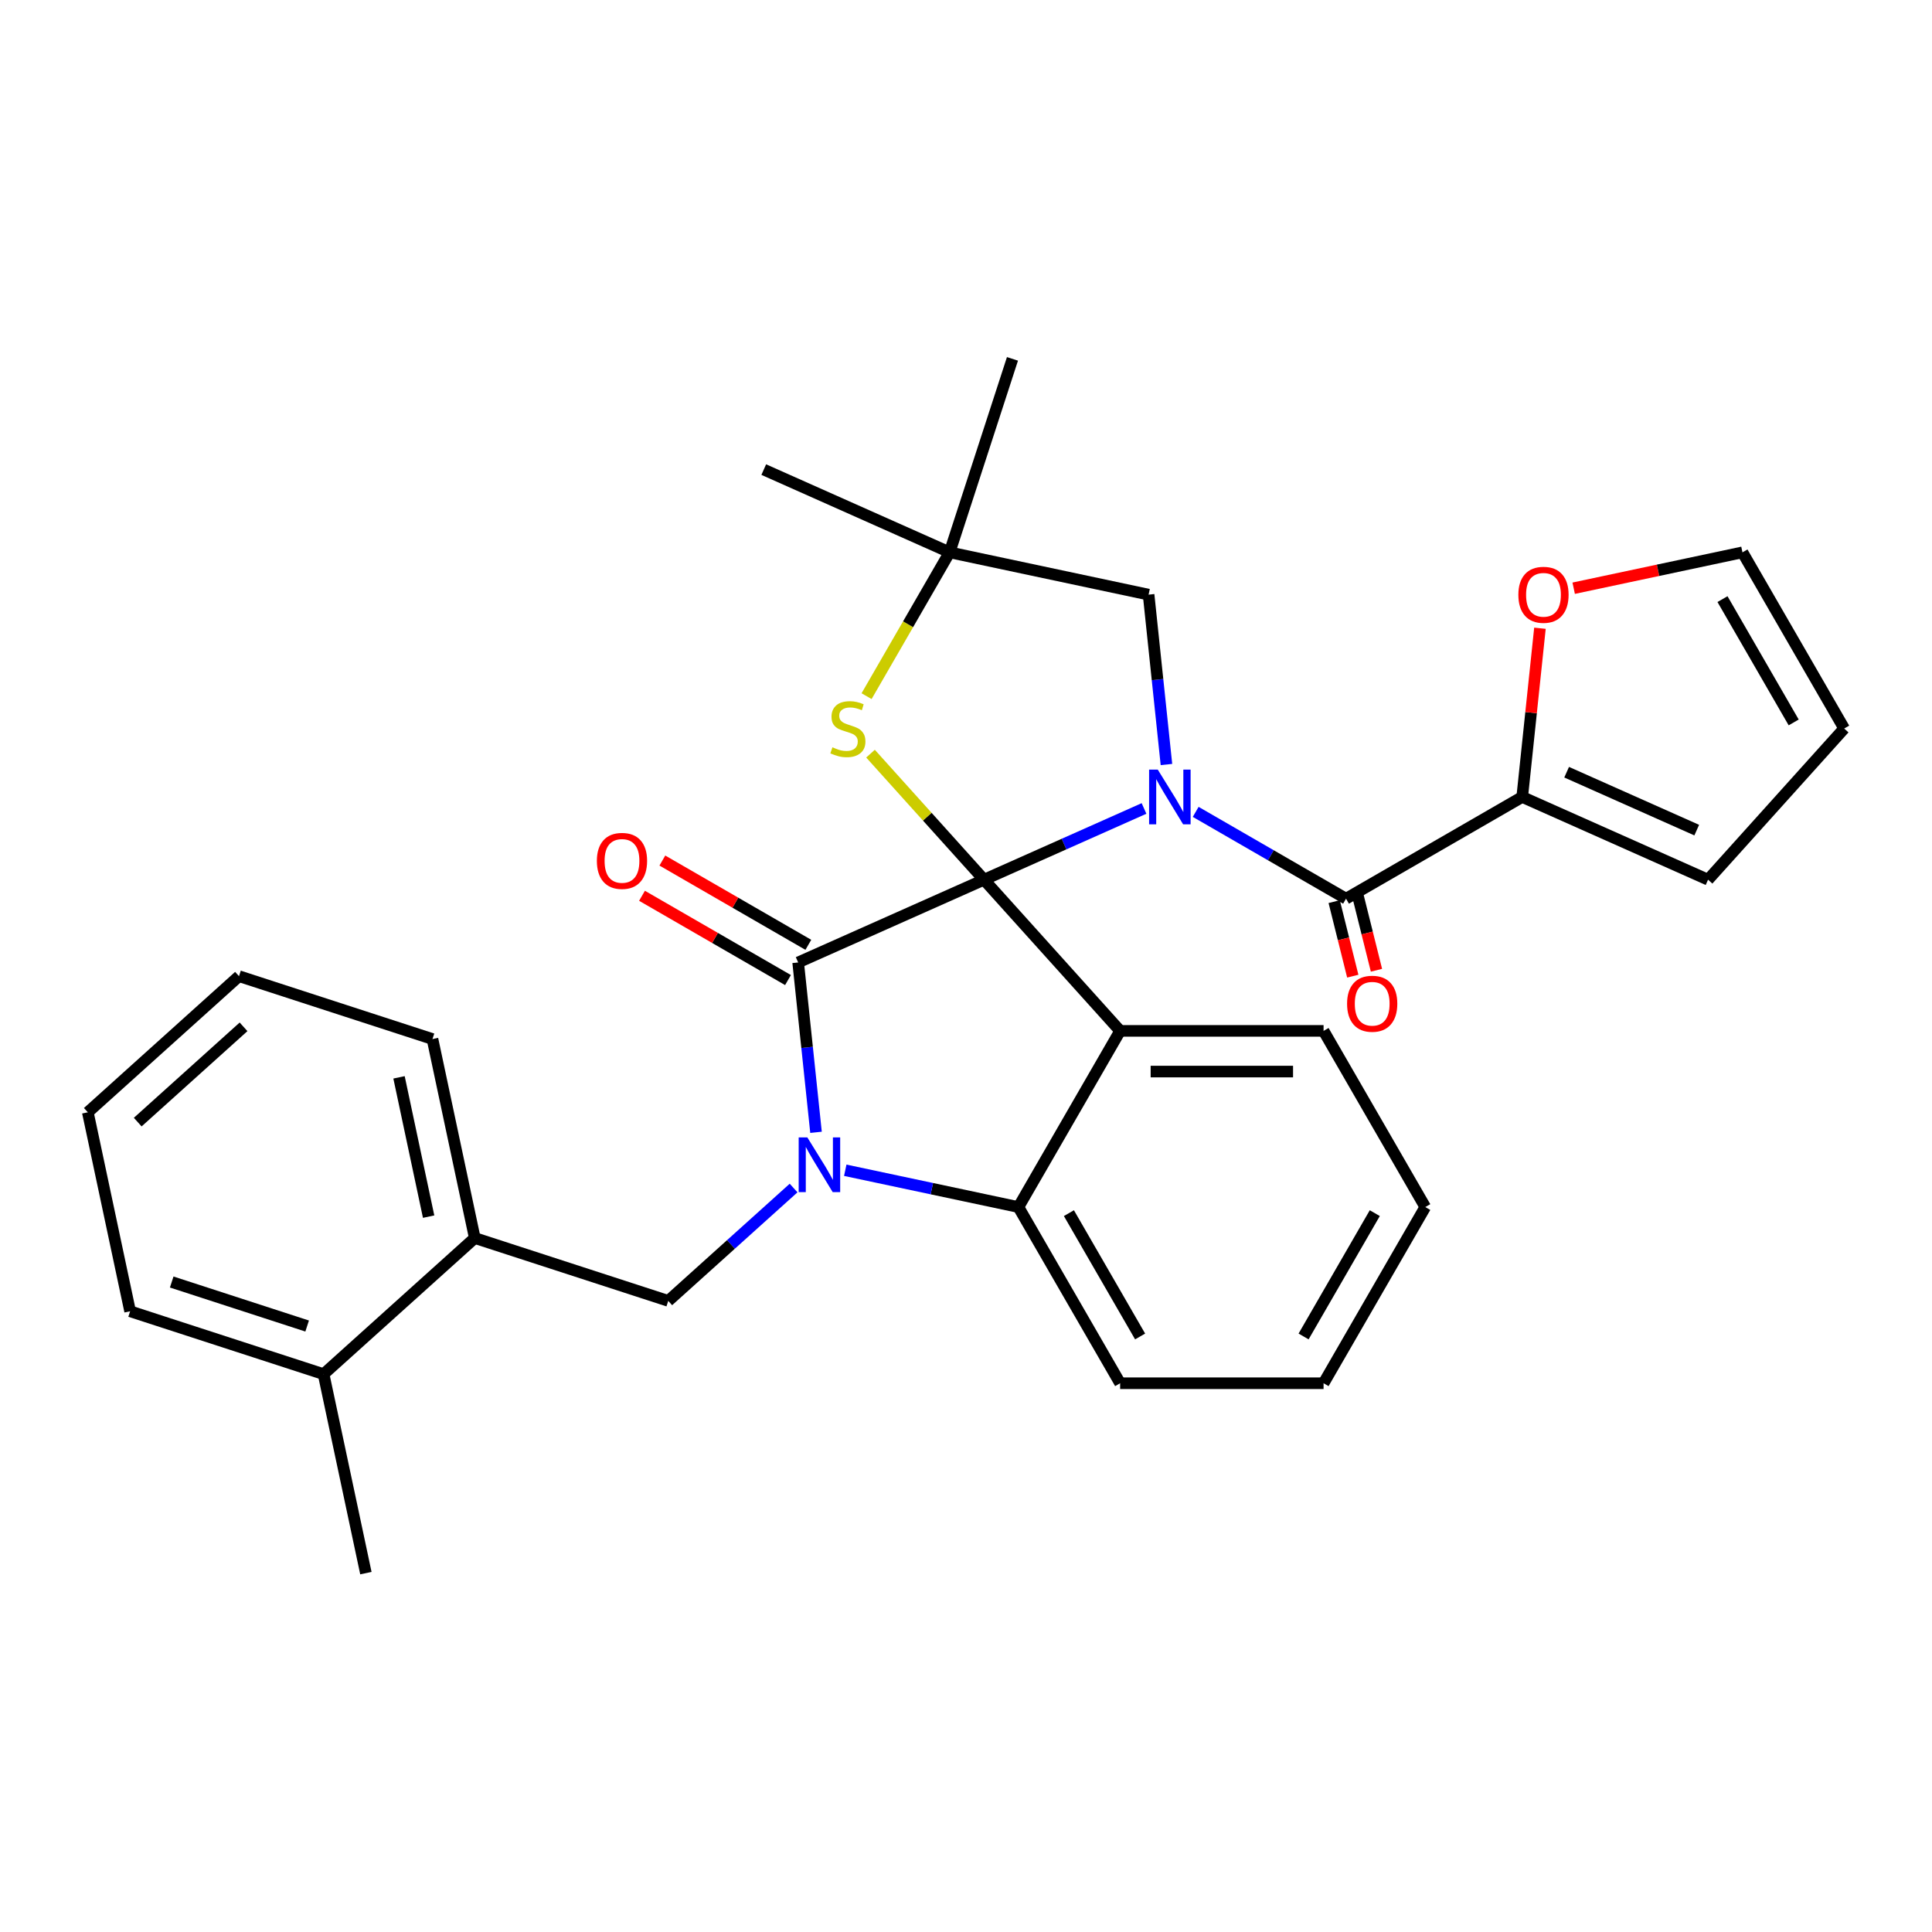 <?xml version='1.0' encoding='iso-8859-1'?>
<svg version='1.1' baseProfile='full'
              xmlns='http://www.w3.org/2000/svg'
                      xmlns:rdkit='http://www.rdkit.org/xml'
                      xmlns:xlink='http://www.w3.org/1999/xlink'
                  xml:space='preserve'
width='1000px' height='1000px' viewBox='0 0 1000 1000'>
<!-- END OF HEADER -->
<rect style='opacity:1.0;fill:#FFFFFF;stroke:none' width='1000' height='1000' x='0' y='0'> </rect>
<path class='bond-0' d='M 787.895,412.504 L 792.484,368.84' style='fill:none;fill-rule:evenodd;stroke:#000000;stroke-width:6px;stroke-linecap:butt;stroke-linejoin:miter;stroke-opacity:1' />
<path class='bond-0' d='M 792.484,368.84 L 797.073,325.176' style='fill:none;fill-rule:evenodd;stroke:#FF0000;stroke-width:6px;stroke-linecap:butt;stroke-linejoin:miter;stroke-opacity:1' />
<path class='bond-1' d='M 787.895,412.504 L 884.088,455.332' style='fill:none;fill-rule:evenodd;stroke:#000000;stroke-width:6px;stroke-linecap:butt;stroke-linejoin:miter;stroke-opacity:1' />
<path class='bond-1' d='M 810.889,399.689 L 878.225,429.669' style='fill:none;fill-rule:evenodd;stroke:#000000;stroke-width:6px;stroke-linecap:butt;stroke-linejoin:miter;stroke-opacity:1' />
<path class='bond-2' d='M 787.895,412.504 L 696.705,465.152' style='fill:none;fill-rule:evenodd;stroke:#000000;stroke-width:6px;stroke-linecap:butt;stroke-linejoin:miter;stroke-opacity:1' />
<path class='bond-3' d='M 592.143,418.458 L 550.732,436.895' style='fill:none;fill-rule:evenodd;stroke:#0000FF;stroke-width:6px;stroke-linecap:butt;stroke-linejoin:miter;stroke-opacity:1' />
<path class='bond-3' d='M 550.732,436.895 L 509.322,455.332' style='fill:none;fill-rule:evenodd;stroke:#000000;stroke-width:6px;stroke-linecap:butt;stroke-linejoin:miter;stroke-opacity:1' />
<path class='bond-4' d='M 618.888,420.224 L 657.796,442.688' style='fill:none;fill-rule:evenodd;stroke:#0000FF;stroke-width:6px;stroke-linecap:butt;stroke-linejoin:miter;stroke-opacity:1' />
<path class='bond-4' d='M 657.796,442.688 L 696.705,465.152' style='fill:none;fill-rule:evenodd;stroke:#000000;stroke-width:6px;stroke-linecap:butt;stroke-linejoin:miter;stroke-opacity:1' />
<path class='bond-5' d='M 603.75,395.711 L 599.13,351.748' style='fill:none;fill-rule:evenodd;stroke:#0000FF;stroke-width:6px;stroke-linecap:butt;stroke-linejoin:miter;stroke-opacity:1' />
<path class='bond-5' d='M 599.13,351.748 L 594.509,307.784' style='fill:none;fill-rule:evenodd;stroke:#000000;stroke-width:6px;stroke-linecap:butt;stroke-linejoin:miter;stroke-opacity:1' />
<path class='bond-6' d='M 690.575,466.681 L 695.385,485.969' style='fill:none;fill-rule:evenodd;stroke:#000000;stroke-width:6px;stroke-linecap:butt;stroke-linejoin:miter;stroke-opacity:1' />
<path class='bond-6' d='M 695.385,485.969 L 700.196,505.258' style='fill:none;fill-rule:evenodd;stroke:#FF0000;stroke-width:6px;stroke-linecap:butt;stroke-linejoin:miter;stroke-opacity:1' />
<path class='bond-6' d='M 702.835,463.623 L 707.645,482.912' style='fill:none;fill-rule:evenodd;stroke:#000000;stroke-width:6px;stroke-linecap:butt;stroke-linejoin:miter;stroke-opacity:1' />
<path class='bond-6' d='M 707.645,482.912 L 712.456,502.201' style='fill:none;fill-rule:evenodd;stroke:#FF0000;stroke-width:6px;stroke-linecap:butt;stroke-linejoin:miter;stroke-opacity:1' />
<path class='bond-7' d='M 814.534,304.461 L 858.215,295.176' style='fill:none;fill-rule:evenodd;stroke:#FF0000;stroke-width:6px;stroke-linecap:butt;stroke-linejoin:miter;stroke-opacity:1' />
<path class='bond-7' d='M 858.215,295.176 L 901.897,285.891' style='fill:none;fill-rule:evenodd;stroke:#000000;stroke-width:6px;stroke-linecap:butt;stroke-linejoin:miter;stroke-opacity:1' />
<path class='bond-8' d='M 901.897,285.891 L 954.545,377.081' style='fill:none;fill-rule:evenodd;stroke:#000000;stroke-width:6px;stroke-linecap:butt;stroke-linejoin:miter;stroke-opacity:1' />
<path class='bond-8' d='M 891.556,310.1 L 928.41,373.932' style='fill:none;fill-rule:evenodd;stroke:#000000;stroke-width:6px;stroke-linecap:butt;stroke-linejoin:miter;stroke-opacity:1' />
<path class='bond-9' d='M 737.724,624.772 L 685.076,715.962' style='fill:none;fill-rule:evenodd;stroke:#000000;stroke-width:6px;stroke-linecap:butt;stroke-linejoin:miter;stroke-opacity:1' />
<path class='bond-9' d='M 711.589,627.921 L 674.735,691.754' style='fill:none;fill-rule:evenodd;stroke:#000000;stroke-width:6px;stroke-linecap:butt;stroke-linejoin:miter;stroke-opacity:1' />
<path class='bond-10' d='M 737.724,624.772 L 685.076,533.583' style='fill:none;fill-rule:evenodd;stroke:#000000;stroke-width:6px;stroke-linecap:butt;stroke-linejoin:miter;stroke-opacity:1' />
<path class='bond-11' d='M 685.076,715.962 L 579.779,715.962' style='fill:none;fill-rule:evenodd;stroke:#000000;stroke-width:6px;stroke-linecap:butt;stroke-linejoin:miter;stroke-opacity:1' />
<path class='bond-12' d='M 579.779,715.962 L 527.131,624.772' style='fill:none;fill-rule:evenodd;stroke:#000000;stroke-width:6px;stroke-linecap:butt;stroke-linejoin:miter;stroke-opacity:1' />
<path class='bond-12' d='M 590.12,691.754 L 553.266,627.921' style='fill:none;fill-rule:evenodd;stroke:#000000;stroke-width:6px;stroke-linecap:butt;stroke-linejoin:miter;stroke-opacity:1' />
<path class='bond-13' d='M 685.076,533.583 L 579.779,533.583' style='fill:none;fill-rule:evenodd;stroke:#000000;stroke-width:6px;stroke-linecap:butt;stroke-linejoin:miter;stroke-opacity:1' />
<path class='bond-13' d='M 669.281,554.642 L 595.574,554.642' style='fill:none;fill-rule:evenodd;stroke:#000000;stroke-width:6px;stroke-linecap:butt;stroke-linejoin:miter;stroke-opacity:1' />
<path class='bond-14' d='M 579.779,533.583 L 527.131,624.772' style='fill:none;fill-rule:evenodd;stroke:#000000;stroke-width:6px;stroke-linecap:butt;stroke-linejoin:miter;stroke-opacity:1' />
<path class='bond-15' d='M 579.779,533.583 L 509.322,455.332' style='fill:none;fill-rule:evenodd;stroke:#000000;stroke-width:6px;stroke-linecap:butt;stroke-linejoin:miter;stroke-opacity:1' />
<path class='bond-16' d='M 527.131,624.772 L 482.319,615.247' style='fill:none;fill-rule:evenodd;stroke:#000000;stroke-width:6px;stroke-linecap:butt;stroke-linejoin:miter;stroke-opacity:1' />
<path class='bond-16' d='M 482.319,615.247 L 437.507,605.722' style='fill:none;fill-rule:evenodd;stroke:#0000FF;stroke-width:6px;stroke-linecap:butt;stroke-linejoin:miter;stroke-opacity:1' />
<path class='bond-17' d='M 422.37,586.087 L 417.749,542.124' style='fill:none;fill-rule:evenodd;stroke:#0000FF;stroke-width:6px;stroke-linecap:butt;stroke-linejoin:miter;stroke-opacity:1' />
<path class='bond-17' d='M 417.749,542.124 L 413.128,498.16' style='fill:none;fill-rule:evenodd;stroke:#000000;stroke-width:6px;stroke-linecap:butt;stroke-linejoin:miter;stroke-opacity:1' />
<path class='bond-18' d='M 410.763,614.92 L 378.323,644.129' style='fill:none;fill-rule:evenodd;stroke:#0000FF;stroke-width:6px;stroke-linecap:butt;stroke-linejoin:miter;stroke-opacity:1' />
<path class='bond-18' d='M 378.323,644.129 L 345.884,673.337' style='fill:none;fill-rule:evenodd;stroke:#000000;stroke-width:6px;stroke-linecap:butt;stroke-linejoin:miter;stroke-opacity:1' />
<path class='bond-19' d='M 413.128,498.16 L 509.322,455.332' style='fill:none;fill-rule:evenodd;stroke:#000000;stroke-width:6px;stroke-linecap:butt;stroke-linejoin:miter;stroke-opacity:1' />
<path class='bond-20' d='M 418.393,489.041 L 380.615,467.229' style='fill:none;fill-rule:evenodd;stroke:#000000;stroke-width:6px;stroke-linecap:butt;stroke-linejoin:miter;stroke-opacity:1' />
<path class='bond-20' d='M 380.615,467.229 L 342.836,445.418' style='fill:none;fill-rule:evenodd;stroke:#FF0000;stroke-width:6px;stroke-linecap:butt;stroke-linejoin:miter;stroke-opacity:1' />
<path class='bond-20' d='M 407.864,507.279 L 370.085,485.467' style='fill:none;fill-rule:evenodd;stroke:#000000;stroke-width:6px;stroke-linecap:butt;stroke-linejoin:miter;stroke-opacity:1' />
<path class='bond-20' d='M 370.085,485.467 L 332.306,463.656' style='fill:none;fill-rule:evenodd;stroke:#FF0000;stroke-width:6px;stroke-linecap:butt;stroke-linejoin:miter;stroke-opacity:1' />
<path class='bond-21' d='M 509.322,455.332 L 479.949,422.71' style='fill:none;fill-rule:evenodd;stroke:#000000;stroke-width:6px;stroke-linecap:butt;stroke-linejoin:miter;stroke-opacity:1' />
<path class='bond-21' d='M 479.949,422.71 L 450.577,390.089' style='fill:none;fill-rule:evenodd;stroke:#CCCC00;stroke-width:6px;stroke-linecap:butt;stroke-linejoin:miter;stroke-opacity:1' />
<path class='bond-22' d='M 395.32,243.063 L 491.513,285.891' style='fill:none;fill-rule:evenodd;stroke:#000000;stroke-width:6px;stroke-linecap:butt;stroke-linejoin:miter;stroke-opacity:1' />
<path class='bond-23' d='M 524.051,185.748 L 491.513,285.891' style='fill:none;fill-rule:evenodd;stroke:#000000;stroke-width:6px;stroke-linecap:butt;stroke-linejoin:miter;stroke-opacity:1' />
<path class='bond-24' d='M 448.537,360.329 L 470.025,323.11' style='fill:none;fill-rule:evenodd;stroke:#CCCC00;stroke-width:6px;stroke-linecap:butt;stroke-linejoin:miter;stroke-opacity:1' />
<path class='bond-24' d='M 470.025,323.11 L 491.513,285.891' style='fill:none;fill-rule:evenodd;stroke:#000000;stroke-width:6px;stroke-linecap:butt;stroke-linejoin:miter;stroke-opacity:1' />
<path class='bond-25' d='M 491.513,285.891 L 594.509,307.784' style='fill:none;fill-rule:evenodd;stroke:#000000;stroke-width:6px;stroke-linecap:butt;stroke-linejoin:miter;stroke-opacity:1' />
<path class='bond-26' d='M 245.741,640.799 L 223.849,537.803' style='fill:none;fill-rule:evenodd;stroke:#000000;stroke-width:6px;stroke-linecap:butt;stroke-linejoin:miter;stroke-opacity:1' />
<path class='bond-26' d='M 221.858,629.728 L 206.533,557.631' style='fill:none;fill-rule:evenodd;stroke:#000000;stroke-width:6px;stroke-linecap:butt;stroke-linejoin:miter;stroke-opacity:1' />
<path class='bond-27' d='M 245.741,640.799 L 345.884,673.337' style='fill:none;fill-rule:evenodd;stroke:#000000;stroke-width:6px;stroke-linecap:butt;stroke-linejoin:miter;stroke-opacity:1' />
<path class='bond-28' d='M 245.741,640.799 L 167.49,711.256' style='fill:none;fill-rule:evenodd;stroke:#000000;stroke-width:6px;stroke-linecap:butt;stroke-linejoin:miter;stroke-opacity:1' />
<path class='bond-29' d='M 223.849,537.803 L 123.705,505.264' style='fill:none;fill-rule:evenodd;stroke:#000000;stroke-width:6px;stroke-linecap:butt;stroke-linejoin:miter;stroke-opacity:1' />
<path class='bond-30' d='M 123.705,505.264 L 45.455,575.722' style='fill:none;fill-rule:evenodd;stroke:#000000;stroke-width:6px;stroke-linecap:butt;stroke-linejoin:miter;stroke-opacity:1' />
<path class='bond-30' d='M 126.059,531.483 L 71.284,580.803' style='fill:none;fill-rule:evenodd;stroke:#000000;stroke-width:6px;stroke-linecap:butt;stroke-linejoin:miter;stroke-opacity:1' />
<path class='bond-31' d='M 167.49,711.256 L 67.347,678.718' style='fill:none;fill-rule:evenodd;stroke:#000000;stroke-width:6px;stroke-linecap:butt;stroke-linejoin:miter;stroke-opacity:1' />
<path class='bond-31' d='M 158.976,686.347 L 88.876,663.57' style='fill:none;fill-rule:evenodd;stroke:#000000;stroke-width:6px;stroke-linecap:butt;stroke-linejoin:miter;stroke-opacity:1' />
<path class='bond-32' d='M 167.49,711.256 L 189.383,814.252' style='fill:none;fill-rule:evenodd;stroke:#000000;stroke-width:6px;stroke-linecap:butt;stroke-linejoin:miter;stroke-opacity:1' />
<path class='bond-33' d='M 45.455,575.722 L 67.347,678.718' style='fill:none;fill-rule:evenodd;stroke:#000000;stroke-width:6px;stroke-linecap:butt;stroke-linejoin:miter;stroke-opacity:1' />
<path class='bond-34' d='M 954.545,377.081 L 884.088,455.332' style='fill:none;fill-rule:evenodd;stroke:#000000;stroke-width:6px;stroke-linecap:butt;stroke-linejoin:miter;stroke-opacity:1' />
<path  class='atom-1' d='M 599.255 398.344
L 608.535 413.344
Q 609.455 414.824, 610.935 417.504
Q 612.415 420.184, 612.495 420.344
L 612.495 398.344
L 616.255 398.344
L 616.255 426.664
L 612.375 426.664
L 602.415 410.264
Q 601.255 408.344, 600.015 406.144
Q 598.815 403.944, 598.455 403.264
L 598.455 426.664
L 594.775 426.664
L 594.775 398.344
L 599.255 398.344
' fill='#0000FF'/>
<path  class='atom-3' d='M 697.246 519.528
Q 697.246 512.728, 700.606 508.928
Q 703.966 505.128, 710.246 505.128
Q 716.526 505.128, 719.886 508.928
Q 723.246 512.728, 723.246 519.528
Q 723.246 526.408, 719.846 530.328
Q 716.446 534.208, 710.246 534.208
Q 704.006 534.208, 700.606 530.328
Q 697.246 526.448, 697.246 519.528
M 710.246 531.008
Q 714.566 531.008, 716.886 528.128
Q 719.246 525.208, 719.246 519.528
Q 719.246 513.968, 716.886 511.168
Q 714.566 508.328, 710.246 508.328
Q 705.926 508.328, 703.566 511.128
Q 701.246 513.928, 701.246 519.528
Q 701.246 525.248, 703.566 528.128
Q 705.926 531.008, 710.246 531.008
' fill='#FF0000'/>
<path  class='atom-4' d='M 785.901 307.864
Q 785.901 301.064, 789.261 297.264
Q 792.621 293.464, 798.901 293.464
Q 805.181 293.464, 808.541 297.264
Q 811.901 301.064, 811.901 307.864
Q 811.901 314.744, 808.501 318.664
Q 805.101 322.544, 798.901 322.544
Q 792.661 322.544, 789.261 318.664
Q 785.901 314.784, 785.901 307.864
M 798.901 319.344
Q 803.221 319.344, 805.541 316.464
Q 807.901 313.544, 807.901 307.864
Q 807.901 302.304, 805.541 299.504
Q 803.221 296.664, 798.901 296.664
Q 794.581 296.664, 792.221 299.464
Q 789.901 302.264, 789.901 307.864
Q 789.901 313.584, 792.221 316.464
Q 794.581 319.344, 798.901 319.344
' fill='#FF0000'/>
<path  class='atom-12' d='M 417.875 588.72
L 427.155 603.72
Q 428.075 605.2, 429.555 607.88
Q 431.035 610.56, 431.115 610.72
L 431.115 588.72
L 434.875 588.72
L 434.875 617.04
L 430.995 617.04
L 421.035 600.64
Q 419.875 598.72, 418.635 596.52
Q 417.435 594.32, 417.075 593.64
L 417.075 617.04
L 413.395 617.04
L 413.395 588.72
L 417.875 588.72
' fill='#0000FF'/>
<path  class='atom-16' d='M 308.939 445.592
Q 308.939 438.792, 312.299 434.992
Q 315.659 431.192, 321.939 431.192
Q 328.219 431.192, 331.579 434.992
Q 334.939 438.792, 334.939 445.592
Q 334.939 452.472, 331.539 456.392
Q 328.139 460.272, 321.939 460.272
Q 315.699 460.272, 312.299 456.392
Q 308.939 452.512, 308.939 445.592
M 321.939 457.072
Q 326.259 457.072, 328.579 454.192
Q 330.939 451.272, 330.939 445.592
Q 330.939 440.032, 328.579 437.232
Q 326.259 434.392, 321.939 434.392
Q 317.619 434.392, 315.259 437.192
Q 312.939 439.992, 312.939 445.592
Q 312.939 451.312, 315.259 454.192
Q 317.619 457.072, 321.939 457.072
' fill='#FF0000'/>
<path  class='atom-18' d='M 430.865 386.801
Q 431.185 386.921, 432.505 387.481
Q 433.825 388.041, 435.265 388.401
Q 436.745 388.721, 438.185 388.721
Q 440.865 388.721, 442.425 387.441
Q 443.985 386.121, 443.985 383.841
Q 443.985 382.281, 443.185 381.321
Q 442.425 380.361, 441.225 379.841
Q 440.025 379.321, 438.025 378.721
Q 435.505 377.961, 433.985 377.241
Q 432.505 376.521, 431.425 375.001
Q 430.385 373.481, 430.385 370.921
Q 430.385 367.361, 432.785 365.161
Q 435.225 362.961, 440.025 362.961
Q 443.305 362.961, 447.025 364.521
L 446.105 367.601
Q 442.705 366.201, 440.145 366.201
Q 437.385 366.201, 435.865 367.361
Q 434.345 368.481, 434.385 370.441
Q 434.385 371.961, 435.145 372.881
Q 435.945 373.801, 437.065 374.321
Q 438.225 374.841, 440.145 375.441
Q 442.705 376.241, 444.225 377.041
Q 445.745 377.841, 446.825 379.481
Q 447.945 381.081, 447.945 383.841
Q 447.945 387.761, 445.305 389.881
Q 442.705 391.961, 438.345 391.961
Q 435.825 391.961, 433.905 391.401
Q 432.025 390.881, 429.785 389.961
L 430.865 386.801
' fill='#CCCC00'/>
</svg>
